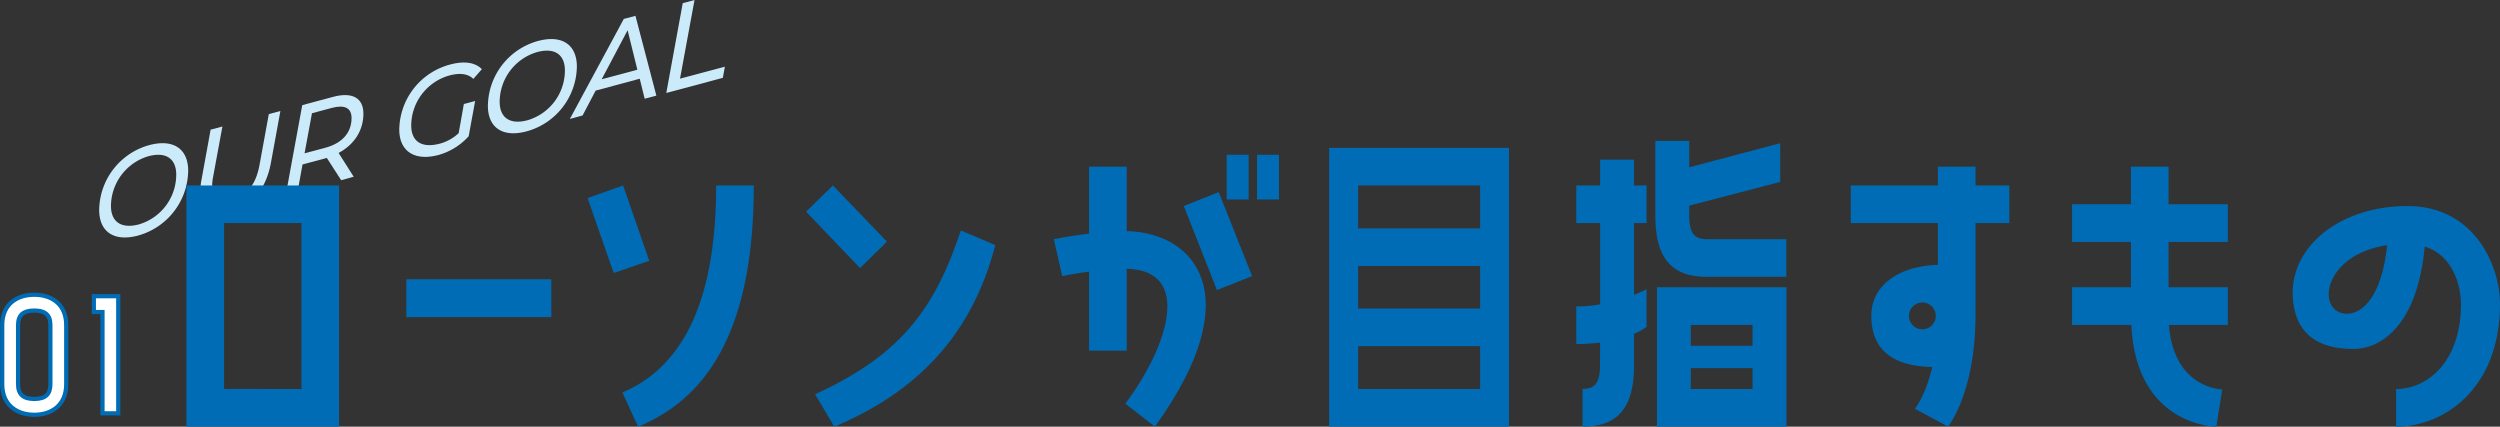 <svg xmlns="http://www.w3.org/2000/svg" viewBox="0 0 717.37 122.43"><rect x="0" y="0" width="717.37" height="122.43" fill="#333333" stroke="none"/><defs><style>.a{fill:#ccebfa;}.b{fill:#006cb6;}.c{fill:#fff;stroke:#006cb6;stroke-miterlimit:10;stroke-width:1.2px;}</style></defs><path class="a" d="M28.46,60.23A19.55,19.55,0,0,1,42.83,41.64C49.9,39.75,54,42.85,54,49a19.59,19.59,0,0,1-14.41,18.6C32.52,69.47,28.46,66.36,28.46,60.23ZM50.57,50.11c0-4.42-2.77-6.68-8-5.28A15,15,0,0,0,31.84,59.11c0,4.41,2.81,6.67,8.05,5.27A14.9,14.9,0,0,0,50.57,50.11Z"/><path class="a" d="M57.5,54.58a16.24,16.24,0,0,1,.27-2.73L60.44,37.2l3.38-.9-2.7,14.62a12.59,12.59,0,0,0-.24,2.37c0,3.61,2.06,4.91,5.82,3.91,4.19-1.13,6.73-4.22,7.77-9.89l2.67-14.58,3.32-.89L77.75,46.67c-1.38,7.51-5.24,12.08-11.36,13.72C60.78,61.9,57.5,59.69,57.5,54.58Z"/><path class="a" d="M97.16,43.89l4.33,6.82-3.59,1-4.12-6.39-.65.18-6.32,1.69L85.39,55,82,55.94l4.73-25.77,8.82-2.37c5.55-1.49,8.73.29,8.73,4.84C104.26,37.51,101.62,41.5,97.16,43.89Zm3.72-10c0-2.94-2-3.9-5.65-2.93l-5.71,1.53L87.39,44l5.85-1.57C98.07,41.16,100.88,38.17,100.88,33.86Z"/><path class="a" d="M133.1,29.85l3.24-.87L134.48,39.1a18.25,18.25,0,0,1-8.62,5.36c-7,1.88-11.29-1.14-11.29-7.3a19.59,19.59,0,0,1,14.57-18.64c4.12-1.11,7.27-.59,9.13,1.33l-2.44,2.79c-1.58-1.5-3.82-1.78-6.83-1A15,15,0,0,0,118,36c0,4.41,2.8,6.67,8.28,5.2a12.64,12.64,0,0,0,5.34-3Z"/><path class="a" d="M140,30.35a19.55,19.55,0,0,1,14.37-18.59c7.07-1.89,11.16,1.21,11.16,7.34a19.58,19.58,0,0,1-14.41,18.59C144.05,39.58,140,36.47,140,30.35ZM162.1,20.22c0-4.41-2.77-6.68-8-5.27a14.94,14.94,0,0,0-10.72,14.28c0,4.41,2.81,6.67,8,5.27A14.91,14.91,0,0,0,162.1,20.22Z"/><path class="a" d="M183.57,22.59,170.92,26l-3.75,7.13-3.65,1L179,5.43l3.34-.89,6,22.9-3.35.89ZM182.89,20l-2.8-11.32-7.44,14.07Z"/><path class="a" d="M195.91.91,199.29,0l-4.16,22.57L208,19.13l-.58,3.2-16.23,4.35Z"/><path class="b" d="M97.3,53.22v69.21H53.5V53.22ZM86.5,111.63V64H64.3v47.6Z"/><path class="b" d="M116.6,80.13h41.6V91H116.6Z"/><path class="b" d="M186.3,74.83l-10.2,3.5-7.5-21.5,10.2-3.61Zm-7.7,37.8c18.6-7.9,26.9-28.4,26.9-59.41h10.8c0,38.91-11.7,60.41-33.2,69.21Z"/><path class="b" d="M254.5,69.33l-7.7,7.6-15.5-16.2,7.7-7.51Zm31.1,1c-6.7,25.9-22.6,42.2-46.2,52.1l-5.5-9.3c24-11,34.2-23.9,41.8-47Z"/><path class="b" d="M323.3,66.33c18.9.3,35.8,17.7,8.1,56.1l-8.5-6.6c12.1-16.1,19.5-38.3.4-38.7v23.5H312.5V77.93c-4.4.6-7.7,1.3-7.7,1.3l-2.4-10.6s4.3-.9,10.1-1.6V47.82h10.8Zm16.4-7.21,10-4,9.6,24.11-10.1,4ZM352,57.23V44.42h6.3V57.23Zm8.7,0V44.42H367V57.23Z"/><path class="b" d="M381.4,122.43v-80H433v80Zm8.32-69.21V65.53h35V53.22Zm0,23.11v12.2h35V76.33Zm0,23v12.3h35V99.33Z"/><path class="b" d="M459.16,98.33c-2.07.2-4.32.4-6.84.4V87.93a37.29,37.29,0,0,0,6.84-.6V64h-6.84V53.22h6.84v-7.4h9.72v7.4h3.6V64h-3.6v20.6c2.25-.9,3.6-1.6,3.6-1.6v10.8a19.87,19.87,0,0,1-3.6,2v9c0,12.5-4.86,17.6-14.76,17.6v-10.8c3.33,0,5-1.5,5-6.8Zm25.56-36.5c0,5.3,1.71,6.8,5,6.8h22.86v10.8H489.76c-9.9,0-14.76-5.1-14.76-17.6V40.42h9.72V48l26.1-6.9v11.1L484.72,59Zm-9.27,60.6v-40h37.17v40Zm9.72-29.2v6H502.9v-6Zm0,12.4v6H502.9v-6Z"/><path class="b" d="M556.07,64h-25V53.22h25v-5.4h10.8v5.4h9.7V64h-9.7v26.2c0,22.7-7.9,32.2-7.9,32.2l-9.5-5.1s3-3.6,5-12c-11.9-.2-17.5-5.4-17.5-14.7,0-8.9,8.2-14.3,19.1-14.6Zm-.6,26.6a3.85,3.85,0,1,0-3.8,3.9A3.88,3.88,0,0,0,555.47,90.63Z"/><path class="b" d="M622.27,47.82v10.8h17V69.43h-17v13h17v10.8h-16.9c1.4,18.4,15.3,18.5,15.3,18.5l-1.7,10.7s-23,0-24.4-29.2h-17V82.43h16.9v-13h-16.9V58.62h16.9V47.82Z"/><path class="b" d="M717.37,87.23c0,24.4-16.2,35.2-29.8,35.2v-10.8c9.1,0,18.6-8,18.6-24.3,0-6.1-2.7-14.2-10.4-16.6-2,21.9-12,29.4-20.5,29.4-7.8,0-15-2.6-16.9-11.4-3.5-16.3,11.8-29.61,32.4-29.61C710.07,59.12,717.37,76.23,717.37,87.23ZM685,70.33c-19,2.9-20.4,19.7-11.5,19.7C677.87,90,683.47,85.13,685,70.33Z"/><path class="c" d="M19,93.31v16.93c0,6.18-4.37,8.78-9.16,8.78s-9.2-2.6-9.2-8.78V93.31c0-6.17,4.37-8.73,9.2-8.73S19,87.14,19,93.31Zm-4.54,0c0-2.94-1.47-4.2-4.62-4.2s-4.66,1.26-4.66,4.2v16.93c0,2.94,1.51,4.24,4.66,4.24s4.62-1.3,4.62-4.24Z"/><path class="c" d="M29.41,118.6V89.53H26.93V85h7v33.6Z"/></svg>